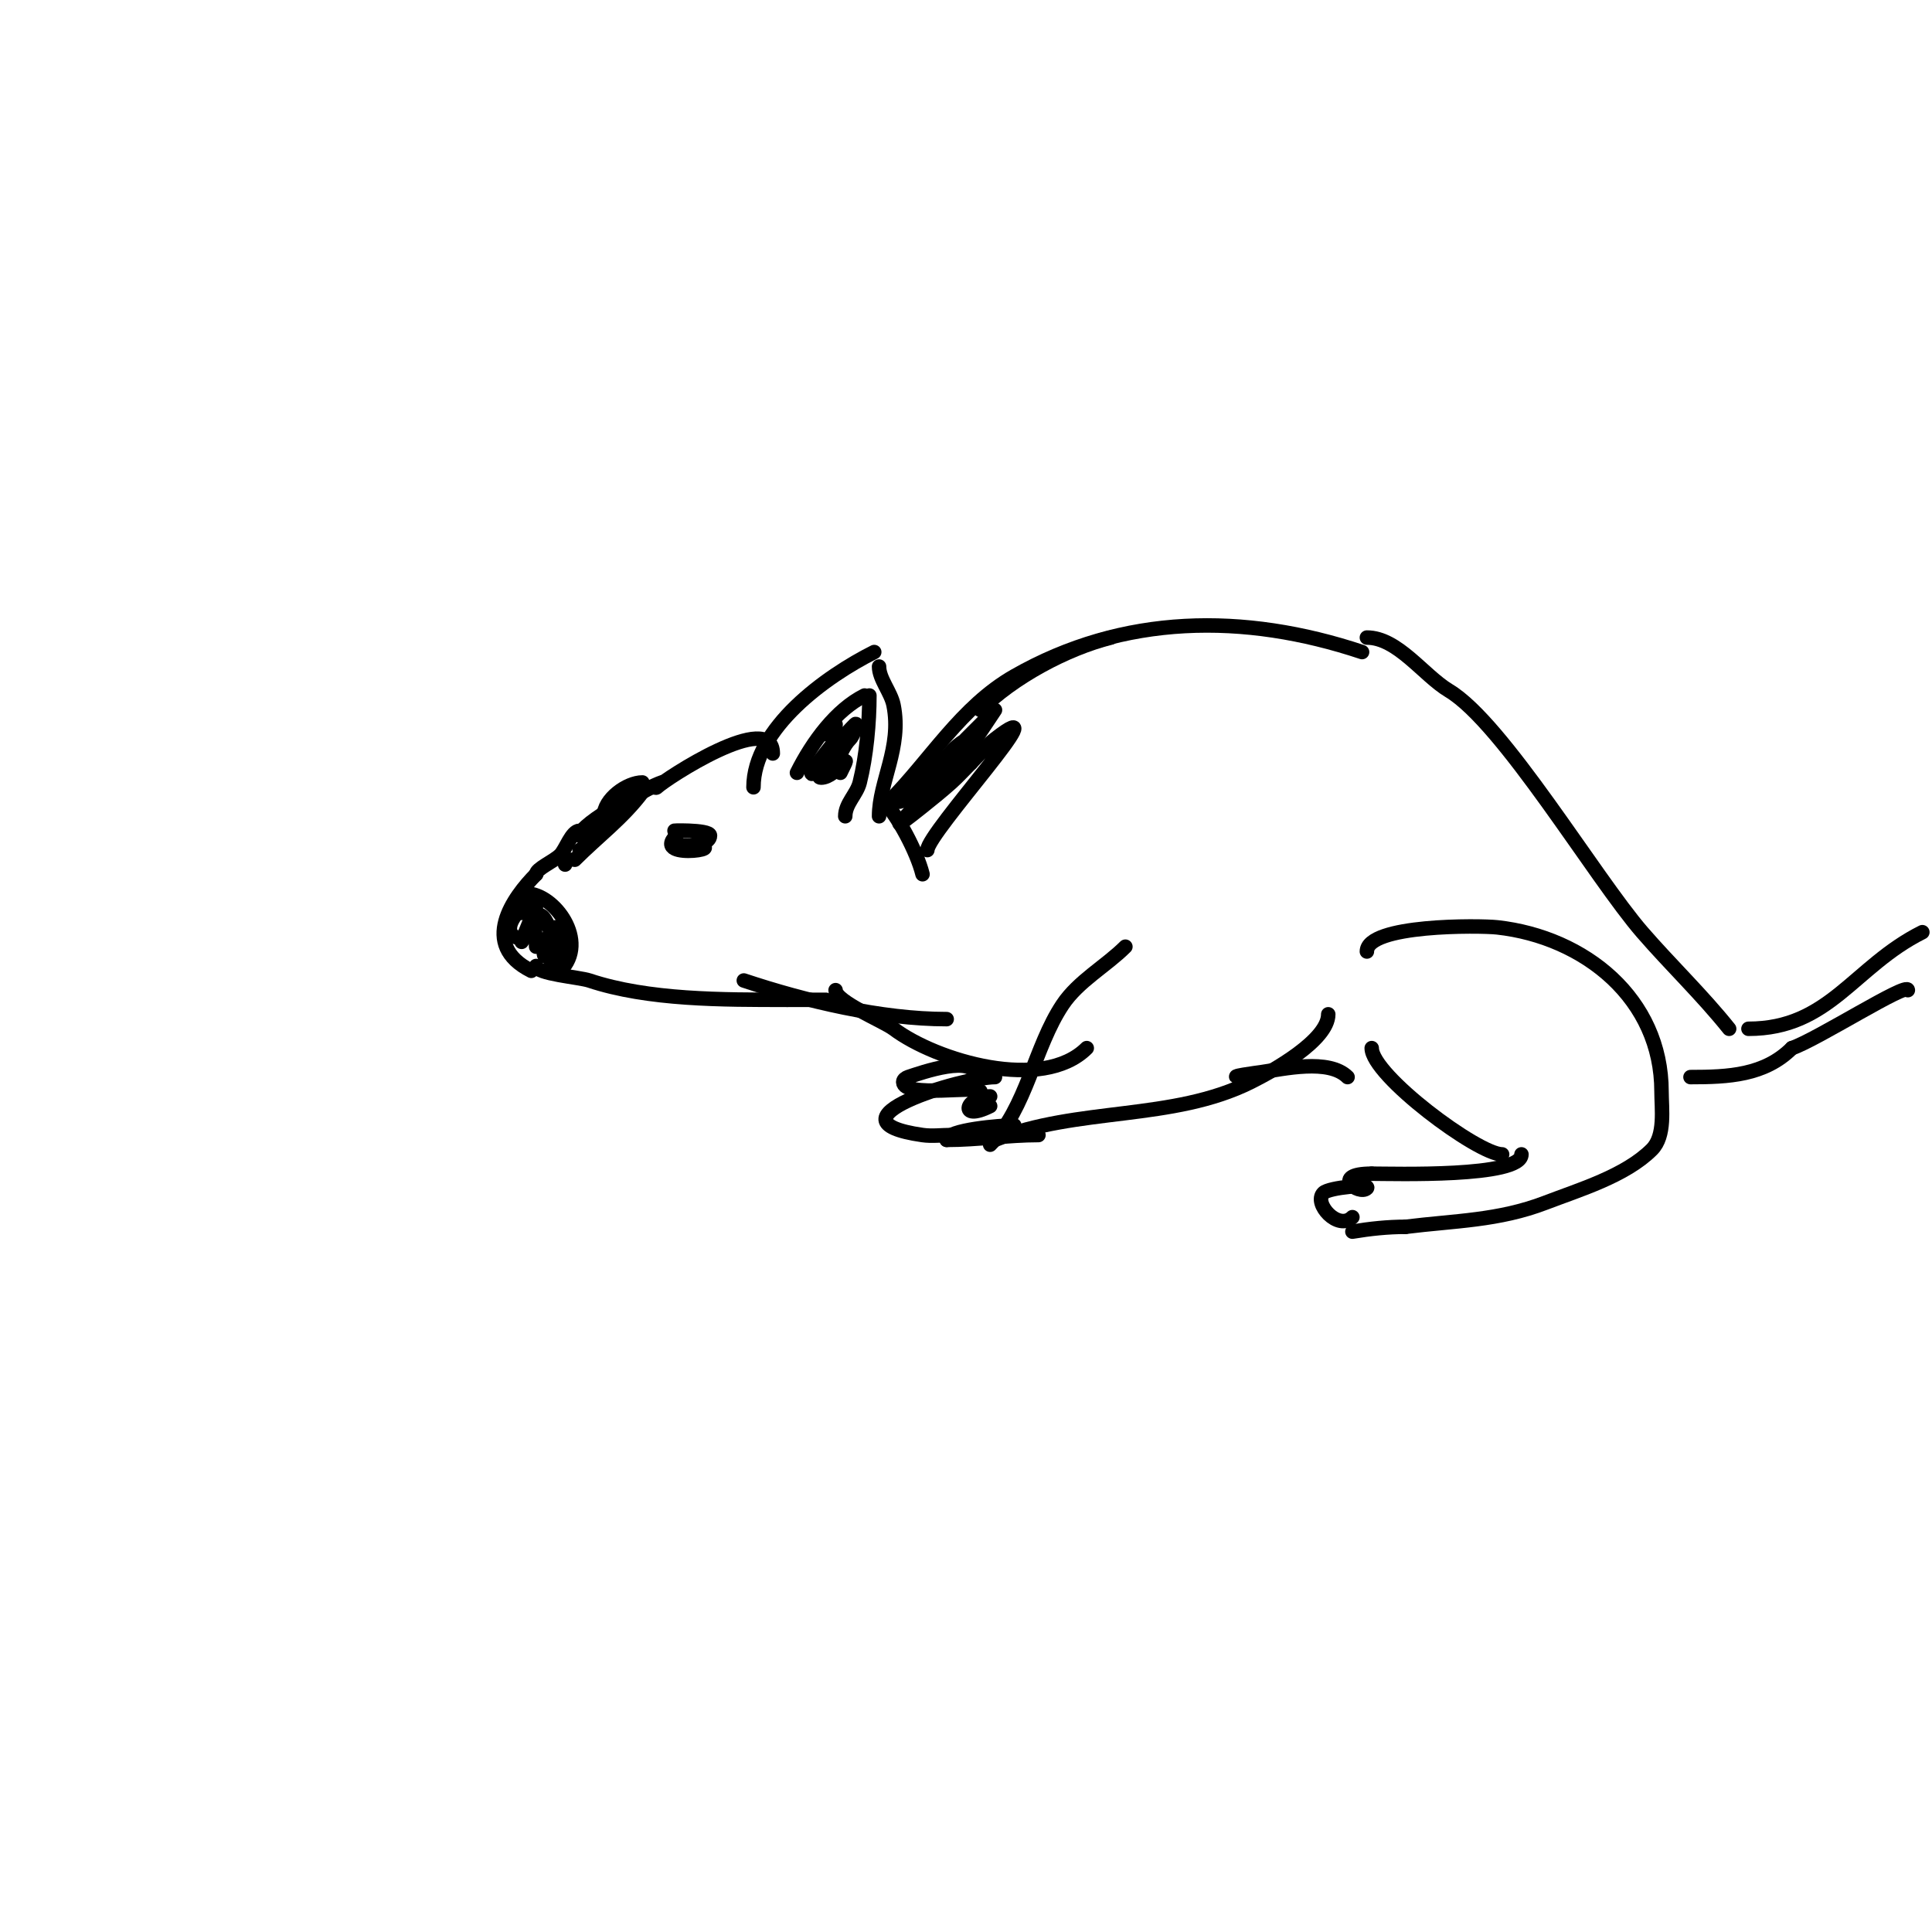 <svg viewBox='0 0 400 400' version='1.1' xmlns='http://www.w3.org/2000/svg' xmlns:xlink='http://www.w3.org/1999/xlink'><g fill='none' stroke='#000000' stroke-width='3' stroke-linecap='round' stroke-linejoin='round'><path d='M160,156c0,-9.279 -22.29,5.29 -24,7c-0.236,0.236 -0.684,-0.105 -1,0c-0.707,0.236 -1.333,0.667 -2,1'/><path d='M133,164c-4.05,5.399 -9.161,9.161 -14,14'/><path d='M120,172c-1.662,0 -2.894,3.894 -4,5c-1.355,1.355 -5,2.857 -5,4'/><path d='M111,181c-4.745,4.745 -11.856,14.572 -1,20'/><path d='M111,200c0,1.631 8.93,2.31 11,3c12.193,4.064 27.614,4 41,4'/><path d='M163,207c2.667,0 5.333,0 8,0'/><path d='M156,163c0,-12.222 15.057,-23.028 25,-28'/><path d='M182,138c0,2.575 2.46,5.3 3,8c1.762,8.808 -3,15.825 -3,23'/><path d='M165,160c3.243,-6.487 8.152,-13.076 14,-16'/><path d='M180,144c0,5.612 -0.629,12.517 -2,18c-0.619,2.476 -3,4.365 -3,7'/><path d='M165,159'/><path d='M171,152c1.471,0 2,-0.529 2,-2'/><path d='M174,150'/><path d='M174,152c-0.521,0.781 -6,7.436 -6,8c0,0.943 1.411,-1.264 2,-2c1.896,-2.37 4.86,-5.86 7,-8c0.745,-0.745 -0.255,2.255 -1,3c-1.374,1.374 -2,3.333 -3,5c-0.728,1.213 -4.414,3 -3,3c3.275,0 6.991,-6.982 4,-1'/><path d='M109,185c5.701,0 13.108,9.892 7,16'/><path d='M111,191c-0.487,0 -3,4 -3,4c0,0 1.877,-4.753 2,-5c0.471,-0.943 1,-4.054 1,-3c0,2.287 -1,3.899 -1,6'/><path d='M140,172c-2.26,0 7,-0.348 7,1c0,3.074 -10.957,2 -6,2'/><path d='M141,175c13.875,0 -6.641,3.641 -1,-2'/><path d='M109,187c-0.471,0 -1,0.529 -1,1'/><path d='M106,190'/><path d='M108,189l0,0'/><path d='M108,188c-6.882,6.882 3,8.618 3,2'/><path d='M111,196c0,-1.291 -0.582,-4.836 0,-6c1.587,-3.175 5.572,8 2,8c-1.805,0 3,-11.28 3,-3'/><path d='M116,195c0,1.731 -0.82,2.82 -2,4'/><path d='M117,179c0,-0.471 0.529,-1 1,-1'/><path d='M120,176c0.957,-0.478 5,-4.761 5,-6'/><path d='M125,169c0,-3.608 4.865,-7 8,-7'/><path d='M120,173c0,-2.573 14.144,-10.048 17,-11'/><path d='M183,166c2.818,2.818 6.82,10.279 8,15'/><path d='M184,166c8.532,-8.532 14.961,-19.692 26,-26c22.543,-12.882 47.592,-13.136 72,-5'/><path d='M283,132c6.379,0 11.713,7.827 17,11c11.211,6.726 30.201,38.693 40,50c5.901,6.808 12.38,12.975 18,20'/><path d='M362,213c16.788,0 21.782,-12.891 36,-20'/><path d='M395,205c0,-1.794 -18.921,10.307 -24,12'/><path d='M371,217c-5.659,5.659 -13.169,6 -21,6'/><path d='M173,205c0,2.38 9.836,6.377 12,8c8.892,6.669 30.834,13.166 40,4'/><path d='M233,196c-3.969,3.969 -9.756,7.135 -13,12c-5.866,8.799 -7.456,21.456 -15,29'/><path d='M275,210c0,5.363 -11.429,11.715 -16,14c-16.24,8.12 -35.903,5.161 -53,12'/><path d='M210,233c-2.711,0 -14,0.91 -14,3'/><path d='M196,236c6.423,0 12.664,-1 19,-1'/><path d='M206,223c-6.562,0 -36.466,8.933 -15,12c1.98,0.283 4,0 6,0'/><path d='M202,223c0,-4.898 -11.346,-0.885 -14,0c-0.447,0.149 -1,0.529 -1,1c0,3.465 16,0.591 16,2'/><path d='M205,227c-5.071,0 -6.695,5.347 0,2'/><path d='M257,223c-3.754,0 3.624,-0.946 4,-1c4.777,-0.682 14.122,-2.878 18,1'/><path d='M283,197c0,-5.626 23.314,-5.41 27,-5c18.115,2.013 34,14.778 34,34c0,3.498 0.845,9.155 -2,12c-5.495,5.495 -15.045,8.325 -22,11c-9.75,3.75 -18.812,3.726 -29,5'/><path d='M291,254c-3.682,0 -7.368,0.395 -11,1'/><path d='M280,252c-2.938,2.938 -8.13,-2.87 -6,-5c1.177,-1.177 9.914,-1.914 9,-1c-1.569,1.569 -7.803,-3 1,-3'/><path d='M284,243c4.394,0 31,0.83 31,-4'/><path d='M311,239c-4.999,0 -27,-16.372 -27,-22'/><path d='M201,153c-2.617,0 -6.531,5.715 -8,7c-1.809,1.583 -4.3,2.3 -6,4c-0.527,0.527 -1.745,2 -1,2c2.798,0 12.344,-11.344 14,-13c2,-2 6,-6 6,-6c0,0 -4,6 -6,9c-3.003,4.504 -22.62,21.896 -9,11c2.033,-1.626 4.065,-3.258 6,-5c1.402,-1.261 2.667,-2.667 4,-4'/><path d='M201,158c1.667,-1.667 3.139,-3.553 5,-5c14.168,-11.019 -14,19.483 -14,23'/><path d='M203,147c6.724,-6.724 17.785,-12.696 27,-15'/><path d='M154,203c12.878,4.293 28.441,8 42,8'/></g>
</svg>
